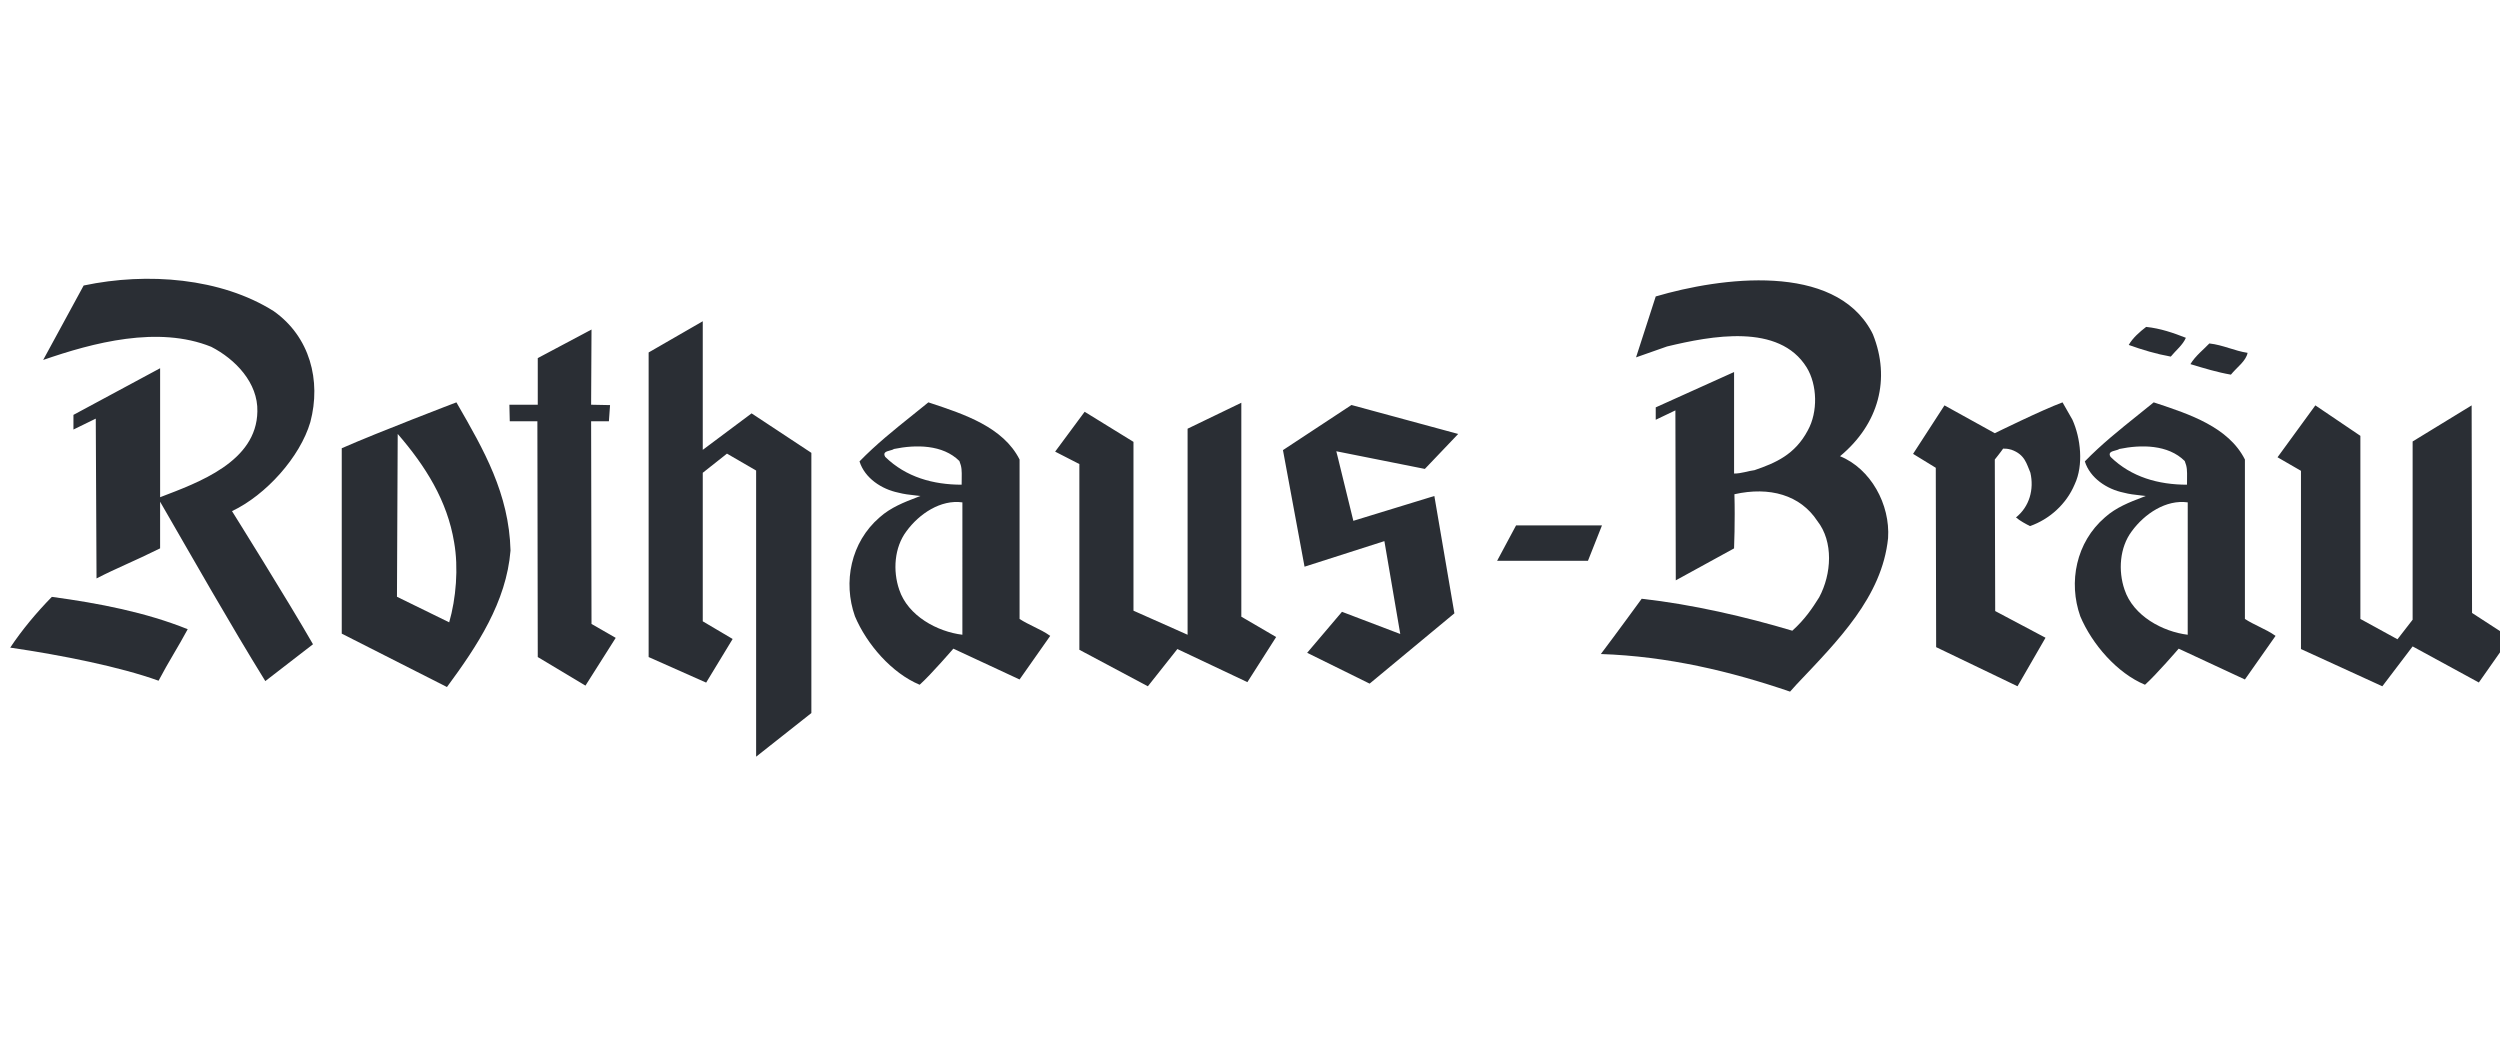 <svg width="192" height="80" viewBox="0 0 192 80" fill="none" xmlns="http://www.w3.org/2000/svg">
<path fill-rule="evenodd" clip-rule="evenodd" d="M143.842 25.683C145.207 29.09 144.306 32.555 141.314 35.038C143.667 35.992 145.179 38.735 145.004 41.334C144.54 45.839 141.167 49.189 137.971 52.568L137.477 53.117C132.914 51.557 128.089 50.402 122.945 50.229C124.02 48.814 126.082 45.984 126.082 45.984C129.978 46.418 134.075 47.37 137.65 48.439C138.639 47.544 139.191 46.706 139.715 45.869C140.672 44.079 140.82 41.596 139.569 40.007C138.26 38.014 135.907 37.351 133.204 37.957C133.263 40.036 133.176 42.116 133.176 42.116L128.7 44.57L128.67 31.517L127.16 32.239V31.286L133.177 28.572V36.369C133.757 36.369 134.252 36.167 134.746 36.109C136.344 35.56 137.855 34.925 138.843 33.048C139.627 31.632 139.57 29.554 138.756 28.225C136.635 24.789 131.402 25.799 128.031 26.608L125.648 27.446L127.16 22.767C132.159 21.295 140.849 20.139 143.727 25.453L143.842 25.683ZM21.015 23.892C23.806 25.857 24.677 29.235 23.835 32.412C23.049 35.098 20.435 38.014 17.818 39.255C17.818 39.255 22.119 46.128 24.038 49.479L20.376 52.308C17.644 47.889 14.883 43.008 12.296 38.532V42.114C10.261 43.124 8.982 43.615 7.413 44.424L7.355 32.15L5.641 32.988V31.862L12.297 28.28V38.186C15.232 37.06 19.708 35.471 19.766 31.602C19.825 29.407 18.08 27.587 16.22 26.634C12.151 24.988 7.153 26.316 3.315 27.645L6.425 21.927C11.336 20.889 16.975 21.351 21.015 23.892Z" fill="#2A2E34"/>
<path fill-rule="evenodd" clip-rule="evenodd" d="M53.972 24.672V34.548L57.721 31.747L62.313 34.779V54.763L58.07 58.114V36.137L55.831 34.838L53.972 36.31V47.717L56.267 49.074L54.233 52.424L49.815 50.461V27.069L53.972 24.672ZM167.875 25.943C167.643 26.492 167.091 26.925 166.714 27.387C165.581 27.184 164.534 26.866 163.488 26.492C163.778 25.971 164.331 25.481 164.824 25.106C165.927 25.221 166.918 25.567 167.875 25.943Z" fill="#2A2E34"/>
<path fill-rule="evenodd" clip-rule="evenodd" d="M45.398 31.083L46.852 31.112L46.764 32.354H45.398L45.428 47.919L47.287 48.988L44.963 52.655L41.3 50.461L41.271 32.354H39.15L39.121 31.083H41.3V27.502L45.428 25.308L45.398 31.083ZM172.614 27.098C172.497 27.733 171.771 28.224 171.334 28.773C170.317 28.6 169.271 28.282 168.224 27.965C168.604 27.329 169.243 26.839 169.678 26.377C170.725 26.491 171.626 26.953 172.614 27.098Z" fill="#2A2E34"/>
<path fill-rule="evenodd" clip-rule="evenodd" d="M189.853 47.074L192.786 48.98L190.375 52.416L185.29 49.644L182.963 52.706L176.714 49.846V36.158L174.914 35.118L177.819 31.133L181.277 33.472V47.536L184.126 49.096L185.29 47.593V33.905L189.822 31.133L189.853 47.074ZM159.16 32.23C159.799 33.646 160.031 35.725 159.335 37.197C158.694 38.728 157.387 39.883 155.905 40.403C155.615 40.258 155.121 39.998 154.828 39.738C155.874 38.9 156.224 37.572 155.933 36.301C155.642 35.636 155.526 34.914 154.479 34.54C154.16 34.453 154.043 34.453 153.84 34.453C153.667 34.713 153.201 35.29 153.201 35.29L153.231 46.929L157.096 48.979L154.945 52.705L148.696 49.701L148.668 35.926L146.924 34.857L149.336 31.133L153.201 33.27C153.201 33.27 156.834 31.479 158.402 30.902L159.16 32.23ZM95.334 47.362L98.008 48.923L95.799 52.388L90.422 49.846L88.156 52.706L82.895 49.904V35.639L81.035 34.685L83.301 31.624L87.051 33.935V46.901L91.207 48.749V32.924L95.334 30.931V47.362ZM111.989 33.328L109.429 36.013L102.629 34.657L103.937 39.999L110.158 38.092L111.698 47.103L105.187 52.503L100.39 50.135L103.064 46.987L107.54 48.691L106.321 41.558L100.189 43.522L98.531 34.569L103.792 31.104L111.989 33.328Z" fill="#2A2E34"/>
<path fill-rule="evenodd" clip-rule="evenodd" d="M123.031 40.353L121.956 43.068H114.979L116.433 40.353H123.031Z" fill="#2A2E34"/>
<path fill-rule="evenodd" clip-rule="evenodd" d="M14.416 48.323C13.69 49.68 12.934 50.835 12.178 52.279C9.213 51.21 4.737 50.315 0.785 49.737C1.685 48.381 2.819 47.024 3.982 45.839C7.616 46.331 11.19 47.024 14.416 48.323Z" fill="#2A2E34"/>
<path fill-rule="evenodd" clip-rule="evenodd" d="M78.303 35.291V47.535C78.652 47.762 79.026 47.945 79.398 48.129L79.398 48.129L79.398 48.129C79.833 48.342 80.266 48.555 80.657 48.835L78.303 52.184L73.217 49.817C73.217 49.817 71.502 51.81 70.63 52.589C68.48 51.694 66.561 49.47 65.66 47.333C64.731 44.706 65.34 41.644 67.549 39.738C68.404 38.969 69.453 38.566 70.428 38.192C70.516 38.158 70.603 38.125 70.689 38.091C70.569 38.078 70.457 38.065 70.353 38.054C69.8 37.993 69.439 37.953 68.974 37.831C67.724 37.572 66.416 36.733 66.01 35.435C67.28 34.128 68.691 32.997 70.106 31.863C70.505 31.544 70.903 31.225 71.299 30.901L71.469 30.957C74.048 31.811 77.052 32.804 78.303 35.291ZM73.911 48.748C71.993 48.516 69.725 47.304 69.058 45.282C68.563 43.838 68.679 42.048 69.61 40.806C70.599 39.449 72.255 38.351 73.912 38.582L73.911 48.748ZM73.859 36.743C73.867 36.135 73.87 35.875 73.681 35.406C72.403 34.135 70.339 34.135 68.653 34.482C68.582 34.535 68.464 34.567 68.344 34.599C68.071 34.672 67.783 34.748 67.985 35.089C69.582 36.648 71.675 37.225 73.855 37.225C73.855 37.041 73.857 36.883 73.859 36.743Z" fill="#2A2E34"/>
<path fill-rule="evenodd" clip-rule="evenodd" d="M172.409 35.291V47.535C172.758 47.762 173.131 47.945 173.504 48.129L173.504 48.129L173.504 48.129C173.938 48.342 174.372 48.555 174.763 48.835L172.409 52.184L167.323 49.817C167.323 49.817 165.608 51.81 164.736 52.589C162.586 51.694 160.667 49.47 159.766 47.333C158.836 44.706 159.445 41.644 161.655 39.738C162.509 38.969 163.558 38.566 164.534 38.192C164.621 38.158 164.708 38.125 164.794 38.091C164.674 38.078 164.563 38.065 164.458 38.054C163.906 37.993 163.544 37.953 163.079 37.831C161.829 37.572 160.521 36.733 160.115 35.435C161.385 34.128 162.797 32.997 164.212 31.863C164.61 31.544 165.009 31.225 165.405 30.901L165.574 30.957C168.153 31.811 171.157 32.804 172.409 35.291ZM168.016 48.748C166.098 48.516 163.831 47.304 163.163 45.282C162.668 43.838 162.785 42.048 163.716 40.806C164.704 39.449 166.36 38.351 168.018 38.582L168.016 48.748ZM167.965 36.743C167.972 36.135 167.976 35.875 167.787 35.406C166.509 34.135 164.444 34.135 162.759 34.482C162.688 34.535 162.57 34.567 162.449 34.599C162.176 34.672 161.888 34.748 162.09 35.089C163.687 36.648 165.781 37.225 167.961 37.225C167.961 37.041 167.963 36.883 167.965 36.743Z" fill="#2A2E34"/>
<path fill-rule="evenodd" clip-rule="evenodd" d="M35.127 31.032C35.102 30.989 35.077 30.945 35.052 30.901C35.052 30.901 29.066 33.183 26.246 34.425V48.663L34.326 52.763C36.65 49.615 38.889 46.236 39.208 42.28C39.093 37.915 37.163 34.565 35.127 31.032ZM34.498 47.795C35.022 45.975 35.225 43.608 34.876 41.643C34.353 38.468 32.695 35.81 30.544 33.326L30.487 45.831C30.487 45.831 33.452 47.275 34.498 47.795Z" fill="#2A2E34"/>
</svg>
